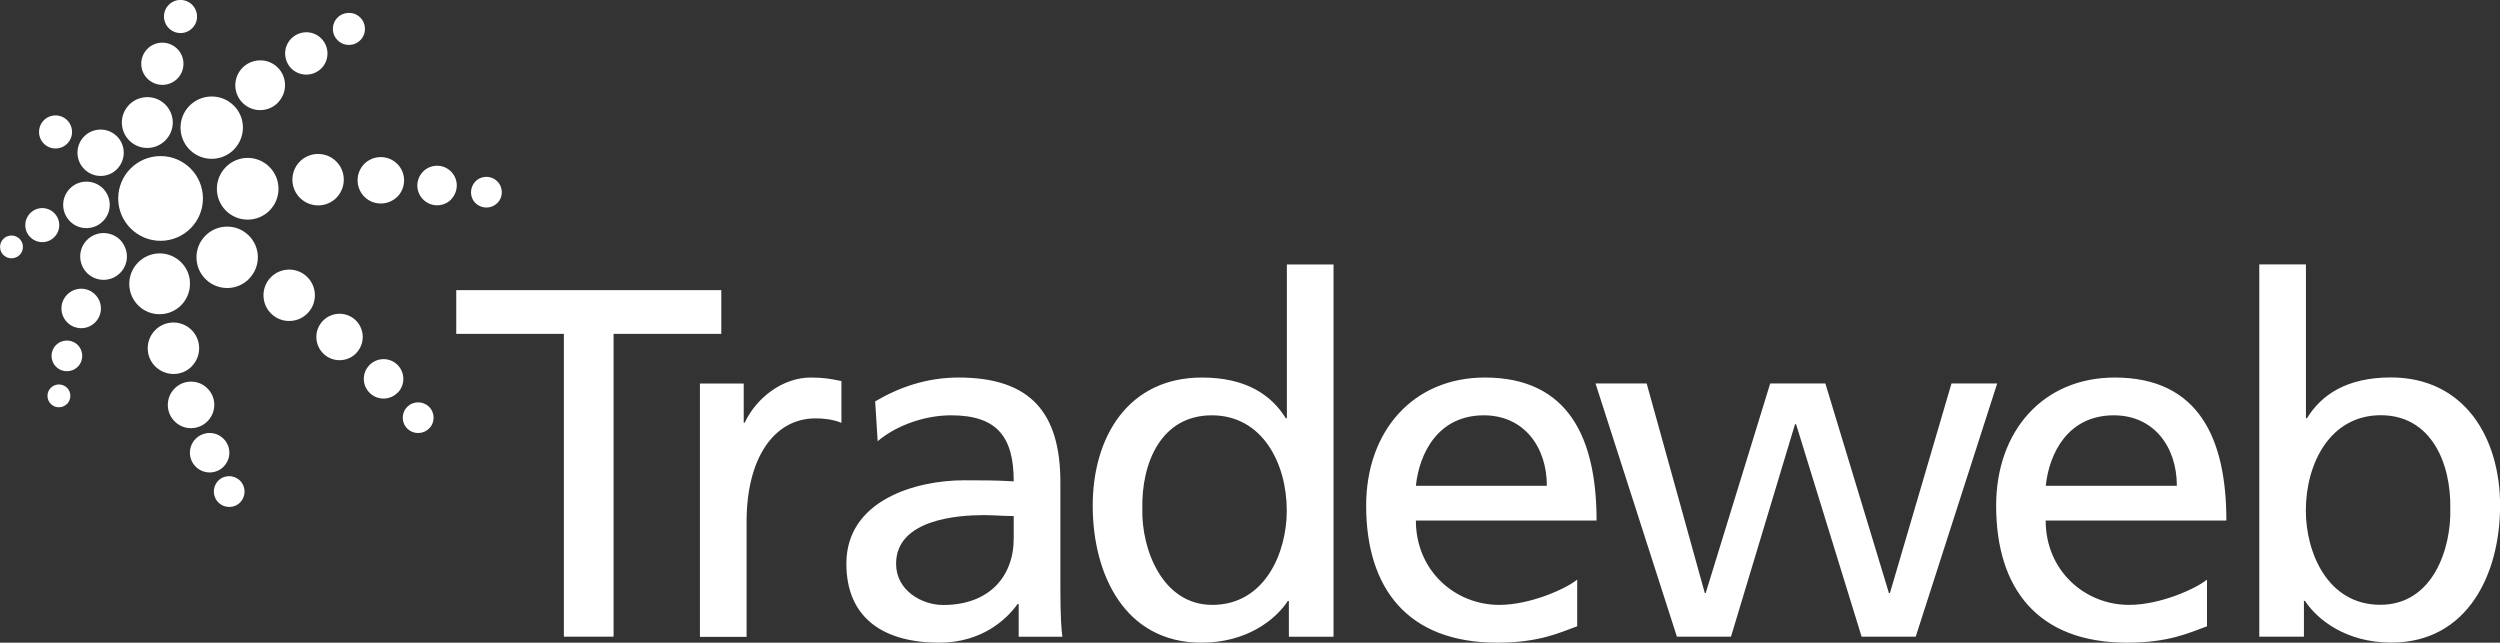 <?xml version="1.0" encoding="UTF-8"?> <svg xmlns="http://www.w3.org/2000/svg" id="b" width="262.03" height="67.36" viewBox="0 0 262.03 67.36"><rect x="0" y="0" width="262.03" height="67.36" fill="#333333" stroke="none"/><g id="c"><path d="M25.2,52.63c-.61.65-1.63.68-2.28.06-.65-.61-.68-1.63-.07-2.28.61-.65,1.63-.67,2.28-.06.64.61.68,1.63.06,2.28M45,44.88c-.61.65-1.63.68-2.28.07-.65-.61-.68-1.63-.06-2.28.61-.64,1.63-.67,2.28-.06.65.61.68,1.63.07,2.27M52.15,21.25c-.61.65-1.63.67-2.28.07-.65-.61-.67-1.63-.06-2.28.61-.65,1.63-.68,2.28-.06.65.61.68,1.63.06,2.28M41.7,41.13c-.78.83-2.1.86-2.92.08-.83-.78-.87-2.09-.08-2.92.79-.83,2.09-.87,2.93-.08.83.79.86,2.09.08,2.93M47.32,20.87c-.79.83-2.09.87-2.93.08-.83-.79-.87-2.09-.08-2.93.78-.83,2.1-.87,2.92-.08.83.78.86,2.09.08,2.92M23.48,48.87c-.78.83-2.09.87-2.93.08-.83-.79-.86-2.1-.08-2.92.79-.83,2.09-.87,2.92-.08.83.78.87,2.09.08,2.92M37.79,4.18c-.63.68-1.7.71-2.37.07-.68-.64-.71-1.7-.07-2.38.64-.67,1.71-.7,2.38-.06.67.63.7,1.7.07,2.37M7.05,42.31c-.46.48-1.22.51-1.7.05-.48-.45-.5-1.21-.05-1.69.46-.48,1.22-.5,1.7-.05.48.45.5,1.21.05,1.7M2.08,26.7c-.46.48-1.22.5-1.7.05-.48-.45-.5-1.21-.05-1.69.46-.48,1.21-.5,1.7-.05.48.45.5,1.21.05,1.7M8.18,38.41c-.61.64-1.63.67-2.27.06-.65-.61-.68-1.63-.07-2.27.61-.65,1.63-.68,2.28-.07.64.62.67,1.63.06,2.28M21.79,44.11c-.92.98-2.47,1.03-3.44.1-.98-.93-1.02-2.47-.09-3.45.92-.98,2.47-1.02,3.44-.09.98.92,1.02,2.46.09,3.44M37.36,36.99c-.92.98-2.47,1.02-3.44.1-.98-.93-1.02-2.47-.1-3.44.92-.98,2.47-1.02,3.44-.1.97.92,1.02,2.47.09,3.44M33.72,7.13c-.85.88-2.25.93-3.14.09-.89-.85-.93-2.25-.09-3.14.85-.89,2.25-.94,3.14-.09.89.84.93,2.25.09,3.14M20.18,2.92c-.66.7-1.75.73-2.45.07-.69-.66-.73-1.76-.07-2.45.65-.7,1.75-.73,2.45-.07.69.66.73,1.76.07,2.45M6.21,23.6c0,.98-.8,1.78-1.78,1.78s-1.78-.8-1.78-1.78.8-1.79,1.78-1.79,1.78.8,1.78,1.79M10.01,33.75c-.78.83-2.09.87-2.92.08-.83-.78-.87-2.09-.08-2.92.78-.83,2.09-.87,2.92-.08.83.79.87,2.09.08,2.92M20.14,38.36c-1.02,1.08-2.72,1.12-3.81.1-1.09-1.02-1.13-2.73-.11-3.81,1.02-1.09,2.73-1.13,3.81-.11,1.08,1.02,1.13,2.73.11,3.81M32.27,32.8c-1.02,1.08-2.73,1.13-3.81.11-1.08-1.02-1.13-2.73-.11-3.81,1.02-1.08,2.73-1.13,3.81-.11,1.08,1.02,1.13,2.73.11,3.81M35.3,20.69c-1.02,1.08-2.73,1.12-3.81.1-1.08-1.02-1.13-2.73-.11-3.81,1.02-1.08,2.73-1.13,3.81-.11,1.08,1.02,1.13,2.73.11,3.81M29.16,10.73c-.99,1.04-2.64,1.09-3.68.1-1.05-.99-1.09-2.64-.1-3.69.99-1.04,2.64-1.09,3.68-.11,1.05.99,1.09,2.64.1,3.69M18.63,8.2c-.84.89-2.24.93-3.13.09-.89-.84-.93-2.24-.09-3.13.84-.89,2.24-.92,3.13-.08.89.84.92,2.24.09,3.12M7.08,15.02c-.65.69-1.75.73-2.45.07-.69-.66-.72-1.75-.07-2.45.65-.69,1.75-.73,2.45-.07.69.65.73,1.75.07,2.45M18.09,12.53c.17,1.46-.88,2.78-2.34,2.96-1.47.17-2.79-.88-2.96-2.34-.17-1.46.88-2.78,2.34-2.95,1.46-.18,2.79.87,2.96,2.34M19.89,29.38c.2,1.75-1.05,3.33-2.79,3.53-1.75.21-3.33-1.04-3.53-2.79-.2-1.75,1.05-3.33,2.8-3.54,1.74-.2,3.33,1.05,3.53,2.8M29.19,19.79c0,1.78-1.44,3.23-3.23,3.23s-3.23-1.45-3.23-3.23,1.45-3.24,3.23-3.24,3.23,1.45,3.23,3.24M24.67,11.24c1.18,1.37,1.02,3.43-.35,4.62-1.37,1.17-3.43,1.02-4.61-.35-1.17-1.37-1.02-3.44.35-4.61,1.37-1.17,3.44-1.02,4.61.35M12.71,25.28c.88,1.03.77,2.58-.26,3.46-1.02.88-2.57.76-3.45-.26-.88-1.03-.77-2.57.26-3.46,1.02-.88,2.57-.77,3.46.26M26.15,29.18c-1.22,1.29-3.25,1.35-4.55.13-1.29-1.22-1.35-3.26-.13-4.55,1.22-1.29,3.26-1.35,4.55-.13,1.29,1.22,1.35,3.25.12,4.55M12.31,17.68c-.92.98-2.45,1.02-3.43.09-.97-.92-1.02-2.45-.1-3.43.92-.97,2.45-1.02,3.43-.1.97.91,1.02,2.46.1,3.43M10.82,23.15c-.92.98-2.47,1.02-3.44.09-.97-.92-1.02-2.47-.09-3.44.92-.98,2.46-1.02,3.45-.1.98.93,1.02,2.47.09,3.45" fill="#fff" fill-rule="evenodd"></path><path d="M21.27,20.8c0,2.45-1.99,4.44-4.44,4.44s-4.44-1.99-4.44-4.44,1.98-4.44,4.44-4.44,4.44,1.99,4.44,4.44M59.1,34.99h-11.28v-4.58h27.78v4.58h-11.29v31.74h-5.21v-31.74" fill="#fff" fill-rule="evenodd"></path><path d="M73.37,40.2h4.58v4.11h.1c1.3-2.76,4.11-4.74,6.92-4.74,1.46,0,2.19.16,3.22.37v4.38c-.88-.37-1.87-.47-2.71-.47-4.36,0-7.23,4.17-7.23,10.83v12.07h-4.89v-26.54M106.25,54.09c-1.04,0-2.09-.1-3.12-.1-2.66,0-9.21.42-9.21,5.1,0,2.81,2.71,4.32,4.94,4.32,4.84,0,7.39-3.01,7.39-6.97v-2.35h0ZM91.73,42.07c2.45-1.45,5.36-2.5,8.74-2.5,7.6,0,10.67,3.75,10.67,10.98v10.99c0,3.02.1,4.42.21,5.2h-4.58v-3.44h-.11c-1.14,1.61-3.75,4.06-8.22,4.06-5.73,0-9.73-2.5-9.73-8.28,0-6.66,7.29-8.74,12.33-8.74,1.93,0,3.28,0,5.21.11,0-4.58-1.67-6.92-6.56-6.92-2.75,0-5.72,1.04-7.7,2.71l-.26-4.16h0ZM127.06,63.4c5.51,0,7.81-5.46,7.81-9.88,0-4.95-2.55-9.99-7.86-9.99s-7.39,4.99-7.28,9.83c-.1,4.17,2.08,10.04,7.33,10.04h0ZM135.08,62.99h-.1c-1.3,1.98-4.32,4.37-9.06,4.37-8.01,0-11.39-7.13-11.39-14.36s3.74-13.43,11.45-13.43c4.63,0,7.28,1.83,8.79,4.27h.11v-16.12h4.89v39.02h-4.68v-3.75h0ZM162.13,50.91c0-4.06-2.4-7.38-6.61-7.38-4.78,0-6.76,3.96-7.12,7.39h13.73ZM165.31,65.64c-1.87.68-4.01,1.72-8.38,1.72-9.42,0-13.74-5.72-13.74-14.36,0-7.85,4.95-13.43,12.44-13.43,8.84,0,11.71,6.45,11.71,14.99h-18.94c0,5.26,4.11,8.84,8.74,8.84,3.23,0,6.97-1.67,8.17-2.65v4.89ZM200.79,66.73h-5.67l-6.87-22.27h-.11l-6.71,22.27h-5.67l-8.53-26.54h5.36l6.09,21.96h.1l6.76-21.96h5.78l6.66,21.96h.11l6.45-21.96h4.79l-8.54,26.54M228.16,50.91c0-4.06-2.4-7.38-6.61-7.38-4.79,0-6.77,3.96-7.13,7.39h13.74,0ZM231.33,65.64c-1.87.68-4.01,1.72-8.38,1.72-9.42,0-13.73-5.72-13.73-14.36,0-7.85,4.94-13.43,12.43-13.43,8.84,0,11.7,6.45,11.7,14.99h-18.94c0,5.26,4.11,8.84,8.74,8.84,3.23,0,6.97-1.67,8.17-2.65v4.89ZM249.54,43.52c-5.31,0-7.86,5.04-7.86,9.99,0,4.42,2.29,9.88,7.8,9.88s7.44-5.87,7.34-10.04c.1-4.79-1.99-9.83-7.29-9.83h0ZM236.79,27.71h4.9v16.12h.11c1.5-2.44,4.16-4.27,8.79-4.27,7.7,0,11.45,6.3,11.45,13.43s-3.38,14.36-11.4,14.36c-4.73,0-7.75-2.39-9.05-4.37h-.11v3.75h-4.68V27.71h0Z" fill="#fff" fill-rule="evenodd"></path><path d="M41.69,20.57c-.93.97-2.47,1.02-3.45.1-.97-.92-1.02-2.47-.1-3.45.93-.97,2.47-1.01,3.45-.09.98.93,1.02,2.47.1,3.45" fill="#fff" fill-rule="evenodd"></path></g></svg> 